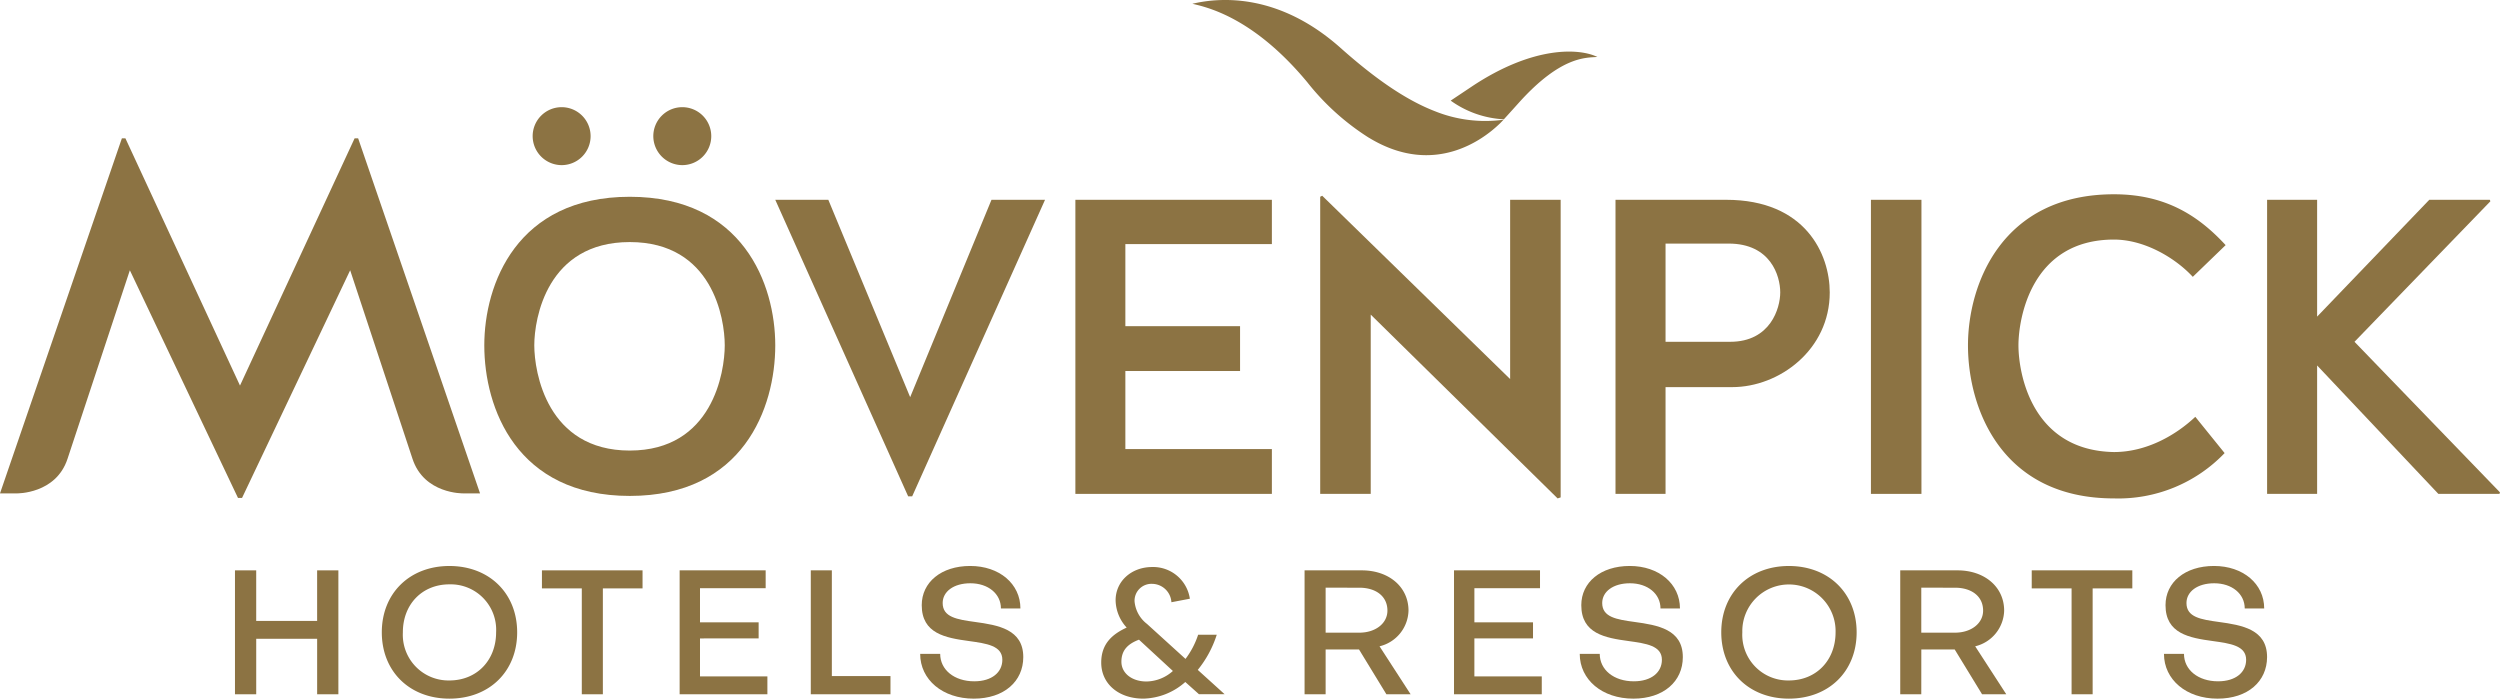 <svg id="HeaderLogo280X96" xmlns="http://www.w3.org/2000/svg" width="392.857" height="109.787" viewBox="0 0 392.857 109.787">
  <path id="Tracciato_4823" data-name="Tracciato 4823" d="M84.861,34.521C67.077,34.521,62,48.292,62,57.868c0,9.891,5.084,23.662,22.862,23.662s22.862-13.776,22.862-23.667C107.723,48.286,102.645,34.521,84.861,34.521Zm0,39.88c-13.022,0-15.006-12.345-15.006-16.539s1.985-16.224,15.006-16.224,14.924,12.03,14.924,16.224S97.877,74.4,84.861,74.4Z" transform="translate(14.104 -3.599)" fill="#8c7343"/>
  <path id="Tracciato_4824" data-name="Tracciato 4824" d="M112.839,65.846,99.978,34.829H91.641l20.882,46.6h.632l20.877-46.6h-8.415Z" transform="translate(30.187 -3.432)" fill="#8c7343"/>
  <path id="Tracciato_4825" data-name="Tracciato 4825" d="M122.213,81.042h30.878V74H130.068V61.734h18.024V54.689H130.068v-12.9h23.023V34.829H122.213Z" transform="translate(46.775 -3.432)" fill="#8c7343"/>
  <path id="Tracciato_4826" data-name="Tracciato 4826" d="M177,63.223,147.469,34.417l-.316.16V81.265h7.94V53.095l29.369,28.884.477-.16V35.053H177Z" transform="translate(60.307 -3.656)" fill="#8c7343"/>
  <path id="Tracciato_4827" data-name="Tracciato 4827" d="M194.621,34.829H177.236V81.042H185.1V64.265h10.479c7.383,0,15.323-5.857,15.323-14.876C210.9,43.372,207.089,34.829,194.621,34.829Zm.639,22.313H185.1V41.709h9.923c6.591,0,8.1,5.067,8.1,7.676C203.12,51.843,201.607,57.142,195.259,57.142Z" transform="translate(76.629 -3.432)" fill="#8c7343"/>
  <path id="Tracciato_4828" data-name="Tracciato 4828" d="M211.194,34.829h-7.938V81.042h7.938Z" transform="translate(90.747 -3.432)" fill="#8c7343"/>
  <path id="Tracciato_4829" data-name="Tracciato 4829" d="M236.086,41.384c4.763,0,9.607,2.851,12.384,5.857l5.161-4.984c-4.446-4.83-9.684-7.991-17.545-7.991-17.706,0-22.944,14.246-22.944,23.739,0,9.891,5.238,24.054,22.944,24.054a23.118,23.118,0,0,0,17.385-7.123l-4.606-5.7c-3.017,2.851-7.624,5.537-12.785,5.537C223.058,74.539,221.074,62.272,221.074,58,221.08,53.806,223.064,41.384,236.086,41.384Z" transform="translate(96.111 -3.737)" fill="#8c7343"/>
  <path id="Tracciato_4830" data-name="Tracciato 4830" d="M257.349,57.142,278.7,35.067l-.083-.238H269.1L251.475,53.186V34.829h-7.861V81.042h7.861V60.861l19.051,20.181h9.6l.083-.238Z" transform="translate(112.644 -3.432)" fill="#8c7343"/>
  <path id="Tracciato_4831" data-name="Tracciato 4831" d="M71.494,34.5a4.553,4.553,0,1,0-4.568-4.553A4.568,4.568,0,0,0,71.494,34.5Z" transform="translate(16.777 -8.552)" fill="#8c7343"/>
  <path id="Tracciato_4832" data-name="Tracciato 4832" d="M83.785,34.5a4.553,4.553,0,1,0-4.568-4.553A4.569,4.569,0,0,0,83.785,34.5Z" transform="translate(23.446 -8.552)" fill="#8c7343"/>
  <path id="Tracciato_4833" data-name="Tracciato 4833" d="M68.389,28.567,50.377,67.42,32.372,28.567h-.554L12.664,84.362h2.65s6.148.116,7.966-5.448L33.07,49.3,50.062,85.075H50.7L67.69,49.3l9.79,29.613c1.818,5.57,7.966,5.448,7.966,5.448H88.1L68.943,28.567Z" transform="translate(-12.664 -6.83)" fill="#8c7343"/>
  <path id="Tracciato_4834" data-name="Tracciato 4834" d="M163.679,25.277c-1.368.918-2.311,1.542-3.209,2.144-.006.006-.017.011-.023.017a15.643,15.643,0,0,0,8.355,2.934c1.026-1.122,1.541-1.7,2.422-2.68,6.57-7.267,10.473-6.985,12.268-7.117C180.792,19.237,173.53,18.685,163.679,25.277Z" transform="translate(67.52 -11.624)" fill="#8c7343"/>
  <path id="Tracciato_4835" data-name="Tracciato 4835" d="M172.232,31.947c-4.3-1.669-9.043-4.8-14.813-9.941-9.706-8.637-18.9-7.979-23.288-6.935.481.111,1.131.26,1.917.5,3.394,1.028,9.4,3.7,16.149,11.836a38.558,38.558,0,0,0,9.7,8.731.023.023,0,0,1,.017.006s-.006,0-.006-.006c.077.05.16.094.239.143,10.071,5.957,17.727.039,20.106-2.21l.167-.16h.011c.094-.094.444-.453.582-.6l.023-.022A21.2,21.2,0,0,1,172.232,31.947Z" transform="translate(53.241 -14.476)" fill="#8c7343"/>
  <path id="Tracciato_4836" data-name="Tracciato 4836" d="M36.6,92.051V72.578h3.337v7.946h9.574V72.578H52.85V92.051H49.513v-8.72H39.939v8.72Z" transform="translate(0.324 17.049)" fill="#8c7343"/>
  <path id="Tracciato_4837" data-name="Tracciato 4837" d="M51.559,82.556c0-6.106,4.357-10.422,10.622-10.422,6.292,0,10.649,4.316,10.649,10.422,0,6.134-4.357,10.422-10.649,10.422C55.916,92.977,51.559,88.689,51.559,82.556Zm3.31,0a7.18,7.18,0,0,0,7.312,7.565c4.3,0,7.34-3.161,7.34-7.565a7.148,7.148,0,0,0-7.34-7.537C57.9,75.018,54.868,78.157,54.868,82.556Z" transform="translate(8.439 16.808)" fill="#8c7343"/>
  <path id="Tracciato_4838" data-name="Tracciato 4838" d="M74.135,75.413H67.871V72.578h15.81v2.835H77.445V92.051h-3.31Z" transform="translate(17.29 17.049)" fill="#8c7343"/>
  <path id="Tracciato_4839" data-name="Tracciato 4839" d="M85.1,89.244H95.69v2.807H81.9V72.578H95.418v2.807H85.1v5.36h9.214v2.531H85.1v5.968Z" transform="translate(24.9 17.049)" fill="#8c7343"/>
  <path id="Tracciato_4840" data-name="Tracciato 4840" d="M95.259,92.051V72.578h3.31V89.189h9.213v2.862Z" transform="translate(32.15 17.049)" fill="#8c7343"/>
  <path id="Tracciato_4841" data-name="Tracciato 4841" d="M114.819,92.98c-4.884,0-8.416-2.973-8.416-7.04h3.144c0,2.5,2.206,4.316,5.356,4.316,2.787,0,4.412-1.431,4.412-3.382,0-2.227-2.484-2.558-5.243-2.945-3.671-.5-7.424-1.155-7.424-5.637,0-3.6,3.06-6.161,7.617-6.161,4.58,0,7.889,2.807,7.889,6.681h-3.061c0-2.31-2.011-3.962-4.8-3.962-2.65,0-4.356,1.321-4.356,3.105,0,2.227,2.261,2.586,5.077,2.973,3.644.5,7.59,1.155,7.59,5.526C122.6,90.261,119.592,92.98,114.819,92.98Z" transform="translate(38.196 16.807)" fill="#8c7343"/>
  <path id="Tracciato_4842" data-name="Tracciato 4842" d="M138.09,86.676a12.973,12.973,0,0,0,1.985-3.8H143a16.844,16.844,0,0,1-2.982,5.526c.359.332,3.892,3.52,4.219,3.824h-4.031l-2.15-1.923a10.235,10.235,0,0,1-6.591,2.614c-3.864,0-6.619-2.31-6.619-5.664,0-2.995,1.789-4.481,4-5.5a6.474,6.474,0,0,1-1.74-4.288c0-3,2.484-5.2,5.681-5.227a5.839,5.839,0,0,1,5.988,4.979l-2.9.553a3.068,3.068,0,0,0-3.033-2.89,2.656,2.656,0,0,0-2.76,2.724,5.019,5.019,0,0,0,1.956,3.575Zm-7.312-3.023c-1.74.658-2.761,1.653-2.761,3.465s1.658,3.106,3.947,3.106a6.348,6.348,0,0,0,4.142-1.652C135.662,88.162,131.221,84.068,130.778,83.653Z" transform="translate(48.204 16.867)" fill="#8c7343"/>
  <path id="Tracciato_4843" data-name="Tracciato 4843" d="M148.87,92.051h-3.309V72.578h8.992c4.273,0,7.34,2.614,7.34,6.327a5.926,5.926,0,0,1-4.552,5.608l4.884,7.537h-3.807l-4.3-7.04H148.87Zm0-16.749V82.37h5.3c2.539,0,4.411-1.459,4.411-3.465,0-2.282-1.845-3.6-4.411-3.6Z" transform="translate(59.443 17.049)" fill="#8c7343"/>
  <path id="Tracciato_4844" data-name="Tracciato 4844" d="M163.983,89.244h10.593v2.807H160.784V72.578H174.3v2.807H163.988v5.36H173.2v2.531h-9.214v5.968Z" transform="translate(67.702 17.049)" fill="#8c7343"/>
  <path id="Tracciato_4845" data-name="Tracciato 4845" d="M182.008,92.98c-4.884,0-8.415-2.973-8.415-7.04h3.142c0,2.5,2.207,4.316,5.356,4.316,2.789,0,4.413-1.431,4.413-3.382,0-2.227-2.483-2.558-5.244-2.945-3.67-.5-7.423-1.155-7.423-5.637,0-3.6,3.06-6.161,7.617-6.161,4.578,0,7.889,2.807,7.889,6.681h-3.061c0-2.31-2.013-3.962-4.8-3.962-2.65,0-4.358,1.321-4.358,3.105,0,2.227,2.261,2.586,5.078,2.973,3.642.5,7.59,1.155,7.59,5.526C189.792,90.261,186.781,92.98,182.008,92.98Z" transform="translate(74.652 16.807)" fill="#8c7343"/>
  <path id="Tracciato_4846" data-name="Tracciato 4846" d="M188.01,82.556c0-6.106,4.358-10.422,10.621-10.422,6.292,0,10.651,4.316,10.651,10.422,0,6.134-4.359,10.422-10.651,10.422C192.372,92.977,188.01,88.689,188.01,82.556Zm3.309,0a7.18,7.18,0,0,0,7.312,7.565c4.3,0,7.341-3.161,7.341-7.565a7.329,7.329,0,1,0-14.653,0Z" transform="translate(82.475 16.808)" fill="#8c7343"/>
  <path id="Tracciato_4847" data-name="Tracciato 4847" d="M209.549,92.051h-3.307V72.578h8.99c4.276,0,7.339,2.614,7.339,6.327a5.925,5.925,0,0,1-4.551,5.608l4.884,7.537H219.1l-4.3-7.04h-5.245Zm0-16.749V82.37h5.3c2.539,0,4.415-1.459,4.415-3.465,0-2.282-1.848-3.6-4.415-3.6Z" transform="translate(92.367 17.049)" fill="#8c7343"/>
  <path id="Tracciato_4848" data-name="Tracciato 4848" d="M225.9,75.413h-6.263V72.578h15.808v2.835h-6.235V92.051H225.9Z" transform="translate(99.634 17.049)" fill="#8c7343"/>
  <path id="Tracciato_4849" data-name="Tracciato 4849" d="M241.524,92.98c-4.884,0-8.416-2.973-8.416-7.04h3.144c0,2.5,2.206,4.316,5.356,4.316,2.789,0,4.412-1.431,4.412-3.382,0-2.227-2.484-2.558-5.245-2.945-3.668-.5-7.423-1.155-7.423-5.637,0-3.6,3.061-6.161,7.617-6.161,4.578,0,7.889,2.807,7.889,6.681H245.8c0-2.31-2.011-3.962-4.8-3.962-2.65,0-4.356,1.321-4.356,3.105,0,2.227,2.261,2.586,5.078,2.973,3.64.5,7.589,1.155,7.589,5.526C249.3,90.261,246.3,92.98,241.524,92.98Z" transform="translate(106.944 16.807)" fill="#8c7343"/>
</svg>
